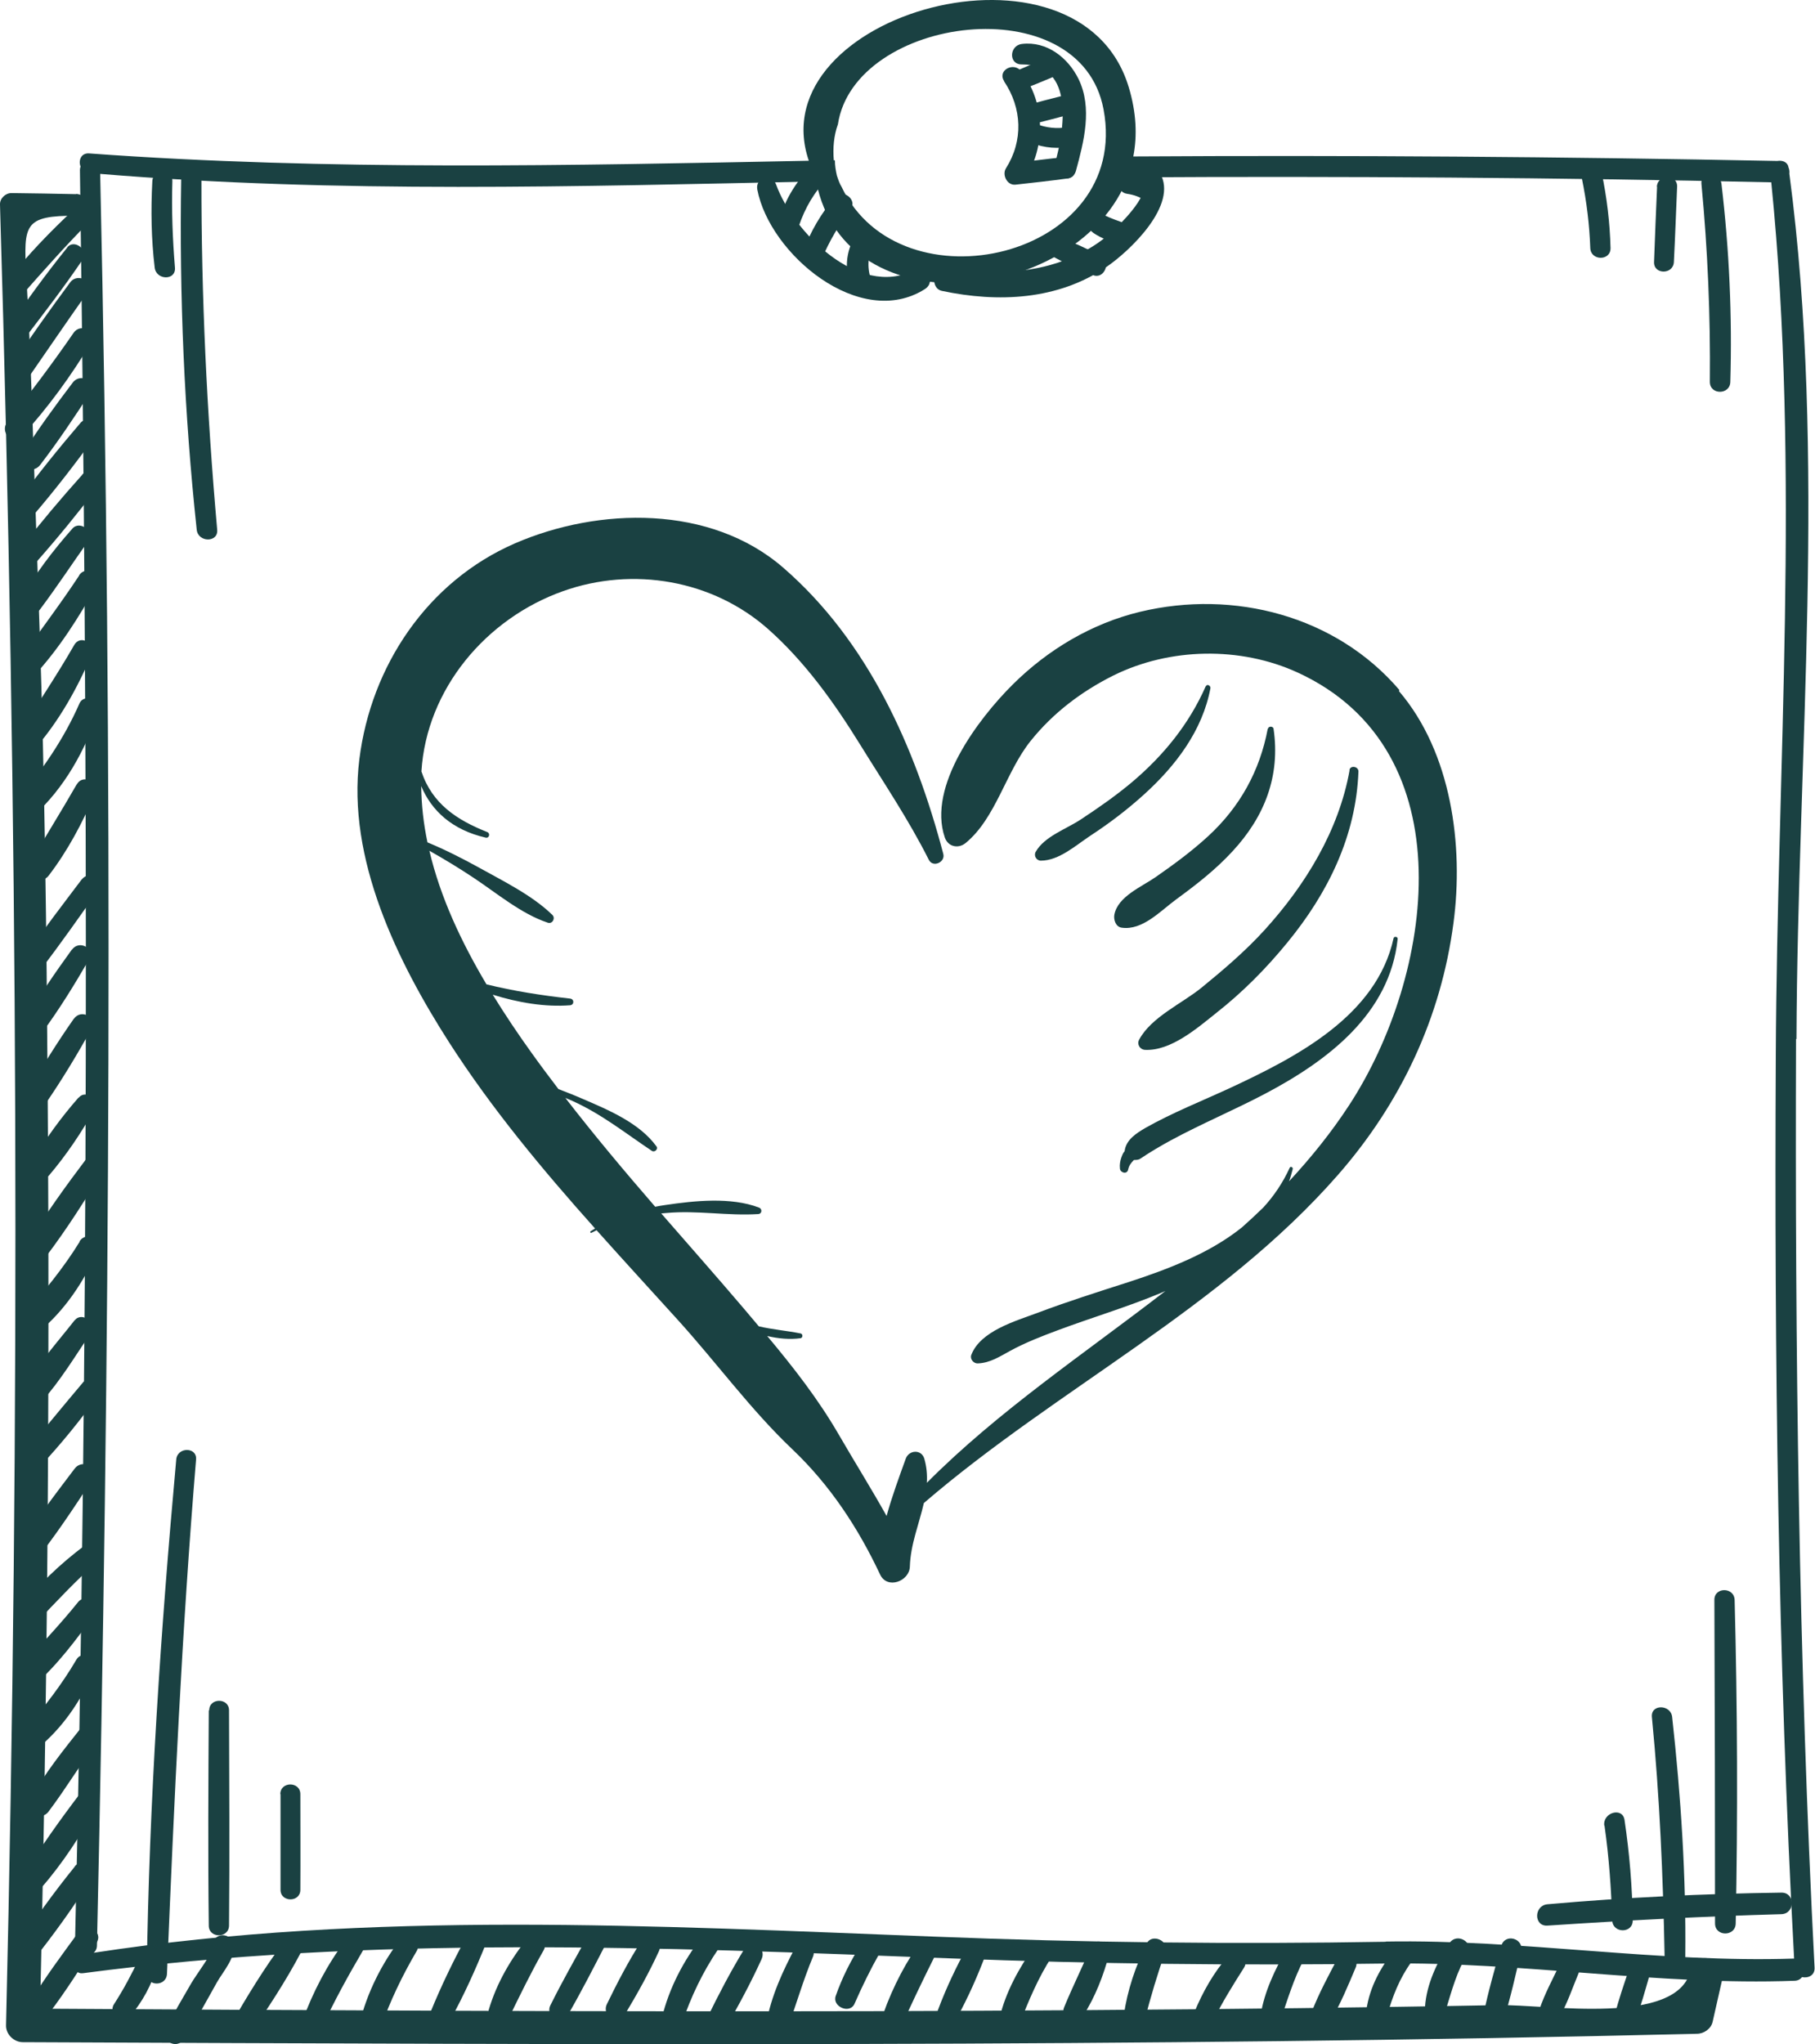 <svg xmlns="http://www.w3.org/2000/svg" id="Calque_1" viewBox="0 0 84.24 94.86"><defs><style>      .st0 {        fill: #1a4142;      }    </style></defs><g><path class="st0" d="M64.95,32.02c-2.95-3.45-7.69-4.67-12.03-3.63-2.25.54-4.29,1.76-5.92,3.38-1.6,1.59-3.96,4.72-3.15,7.09.15.44.63.54.97.26,1.4-1.15,1.86-3.29,3.01-4.73,1.04-1.3,2.36-2.3,3.84-3.04,2.62-1.3,5.9-1.36,8.56-.14,7.88,3.62,6.3,14.1,2.38,20.09-.83,1.27-1.77,2.43-2.78,3.52.07-.19.12-.38.17-.57.02-.08-.1-.14-.14-.06-.32.7-.74,1.32-1.23,1.85-.32.31-.65.62-.99.92-1.5,1.2-3.4,1.93-5.24,2.53-1.43.46-2.86.91-4.26,1.44-1.02.38-2.64.84-3.06,1.95-.07.19.11.4.3.39.58-.02,1.02-.32,1.52-.59.7-.38,1.45-.67,2.2-.95,1.58-.59,3.2-1.07,4.76-1.72.08-.03.15-.07.23-.1-3.75,2.9-7.75,5.56-11.07,8.9.02-.37-.01-.74-.12-1.12-.13-.44-.71-.41-.86,0-.31.86-.64,1.75-.89,2.66-.71-1.27-1.48-2.5-2.21-3.76-.96-1.66-2.11-3.13-3.33-4.59.52.12,1.05.17,1.55.1.11-.02.11-.2,0-.22-.65-.13-1.3-.18-1.94-.33-.23-.28-.47-.55-.7-.83-1.26-1.48-2.55-2.94-3.83-4.41.08,0,.16-.02.24-.02,1.43-.13,2.85.14,4.26.05.18-.01.2-.24.04-.3-1.3-.5-3-.32-4.35-.12-.16.02-.31.05-.47.08-1.43-1.65-2.83-3.32-4.17-5.05.11.05.22.09.33.14,1.37.62,2.46,1.5,3.69,2.32.13.08.3-.09.21-.21-.8-1.1-2.25-1.7-3.46-2.22-.36-.16-.73-.3-1.09-.44-.42-.55-.84-1.11-1.24-1.67-.62-.86-1.23-1.77-1.81-2.71,1.19.37,2.42.58,3.59.49.2-.02.2-.29,0-.31-1.34-.15-2.62-.35-3.88-.66-1.16-1.95-2.14-4.03-2.65-6.2.69.39,1.37.8,2.03,1.24,1.09.72,2.23,1.69,3.47,2.1.21.07.36-.21.21-.36-.93-.91-2.28-1.57-3.41-2.2-.78-.43-1.57-.83-2.39-1.17-.18-.86-.28-1.73-.29-2.61.48,1.14,1.43,2.03,2.99,2.39.17.04.23-.2.07-.26-1.41-.56-2.55-1.31-3.05-2.81,0,0,0,0,0,0,.24-3.83,3-7.1,6.58-8.37,3.24-1.15,6.94-.52,9.52,1.77,1.71,1.52,3.06,3.41,4.26,5.35,1.1,1.78,2.25,3.48,3.19,5.35.19.38.78.11.67-.28-1.3-4.94-3.49-9.86-7.42-13.27-3.38-2.94-8.58-2.82-12.47-1.13-4.06,1.77-6.67,5.69-7.21,10.01-.58,4.62,1.76,9.39,4.17,13.15,1.98,3.08,4.33,5.9,6.77,8.63-.07.04-.15.09-.21.13-.04.03,0,.09.04.07.08-.04.16-.08.24-.12,1.24,1.39,2.5,2.76,3.75,4.14,1.79,1.97,3.41,4.2,5.33,6.02,1.75,1.66,3.06,3.65,4.08,5.82.33.7,1.36.31,1.38-.37.03-1.03.43-1.98.65-2.95,6.21-5.34,13.8-9.03,19.23-15.24,2.91-3.33,4.77-7.28,5.35-11.67.48-3.59-.09-7.92-2.53-10.77Z"></path><path class="st0" d="M55.96,31.85c-.77,1.75-1.95,3.2-3.4,4.43-.76.64-1.58,1.21-2.4,1.75-.68.45-1.68.78-2.09,1.5-.1.18.03.41.24.41.84,0,1.62-.71,2.3-1.16.89-.58,1.74-1.23,2.52-1.94,1.45-1.32,2.68-2.94,3.05-4.9.02-.12-.16-.22-.21-.09Z"></path><path class="st0" d="M58.84,33.82c-.37,1.96-1.29,3.62-2.75,4.97-.76.7-1.6,1.32-2.45,1.91-.66.46-1.76.9-1.92,1.75-.04.23.06.56.34.6.97.14,1.8-.78,2.54-1.32.93-.68,1.83-1.38,2.61-2.23,1.49-1.61,2.22-3.49,1.9-5.68-.02-.13-.24-.13-.26,0Z"></path><path class="st0" d="M62.64,35.74c-.5,2.8-2.05,5.33-3.94,7.41-.89.98-1.91,1.85-2.94,2.69-.9.73-2.33,1.36-2.89,2.41-.11.21.03.45.27.47,1.21.06,2.44-1.02,3.32-1.72,1.22-.96,2.31-2.06,3.29-3.26,1.88-2.29,3.19-4.94,3.3-7.94,0-.24-.38-.3-.42-.06Z"></path><path class="st0" d="M53.15,52.35c-.41.24-.88.54-.95,1.05-.01.08-.04,0-.15.3-.06.17-.09.34-.07.53.02.2.33.28.38.05.04-.19.13-.31.26-.44,0,0,0,0,.01-.01.11,0,.22,0,.31-.07.45-.3.92-.58,1.4-.84,1.44-.78,2.95-1.41,4.39-2.17,2.88-1.52,5.78-3.7,6.14-7.18.01-.11-.17-.13-.19-.03-.79,3.61-4.52,5.52-7.59,6.95-1.32.61-2.69,1.15-3.96,1.87Z"></path></g><g><path class="st0" d="M46.6,3.77c.84,1.25.9,2.76.09,4.04-.19.3.05.8.44.76.81-.09,1.63-.18,2.44-.29.55-.08.43-1.04-.13-.99-.77.07-1.54.18-2.31.27.15.25.29.51.44.76.97-1.54.95-3.54-.17-5.01-.35-.46-1.13-.04-.79.46h0Z"></path><path class="st0" d="M49.94,7.92c.37-1.36.77-2.91.12-4.25-.49-1-1.48-1.77-2.63-1.63-.59.07-.63.96,0,.95,2.51-.01,1.95,3.13,1.52,4.66-.18.64.81.91.99.27h0Z"></path><path class="st0" d="M47.4,4.17c.47-.18.94-.37,1.41-.57.53-.22.31-1.11-.24-.89-.51.2-1.01.41-1.52.63-.47.2-.13,1.01.35.83h0Z"></path><path class="st0" d="M47.85,5.78c.57-.14,1.13-.29,1.7-.44.57-.16.33-1.03-.25-.89-.57.14-1.13.29-1.7.45-.57.15-.33,1.03.24.88h0Z"></path><path class="st0" d="M47.84,6.62c.64.26,1.28.3,1.95.17.58-.11.33-.99-.24-.89-.51.09-.99.03-1.47-.15-.55-.2-.76.65-.24.87h0Z"></path><path class="st0" d="M3.53,9.01c-1-.02-2-.04-3-.05-.28,0-.54.25-.53.53.84,28.15.95,56.35.28,84.5-.01.42.37.78.78.78,25.9.11,51.81.24,77.7-.39.32,0,.66-.23.73-.56.15-.66.3-1.33.45-1.99.22-.96-1.26-1.37-1.47-.41-.59,2.63-6.67,1.59-8.93,1.63-3.07.06-6.15.1-9.22.14-6.58.08-13.17.12-19.75.14-13.17.03-26.34-.04-39.51-.12.26.26.52.52.78.78.35-14.52.48-29.05.37-43.58-.05-7.04-.13-14.09-.37-21.13-.13-3.74-.25-7.48-.38-11.22-.06-1.76-.14-3.52-.24-5.28-.13-2.38-.1-2.77,2.31-2.77.65,0,.65-.99,0-1.01h0Z"></path><path class="st0" d="M3.42,9.73c-1.09,1.02-2.14,2.1-3.06,3.28-.36.47.26,1.13.67.67.99-1.12,1.98-2.24,3.03-3.3.41-.42-.21-1.04-.64-.64h0Z"></path><path class="st0" d="M3.12,11.49c-.98,1.21-1.89,2.48-2.79,3.75-.35.5.45.94.81.47.92-1.2,1.85-2.41,2.7-3.67.29-.43-.39-.97-.72-.56h0Z"></path><path class="st0" d="M3.26,13.1c-.96,1.3-1.9,2.61-2.78,3.97-.34.52.48.98.82.48.92-1.33,1.83-2.66,2.76-3.98.35-.49-.45-.94-.8-.47h0Z"></path><path class="st0" d="M3.42,15.44c-.98,1.42-2.01,2.79-3.08,4.14-.37.47.25,1.14.67.67,1.22-1.34,2.28-2.79,3.21-4.34.31-.52-.46-.95-.8-.47h0Z"></path><path class="st0" d="M3.38,17.75c-.82,1.08-1.63,2.19-2.36,3.34-.34.54.47.97.84.49.83-1.08,1.59-2.22,2.33-3.36.33-.52-.45-.94-.81-.47h0Z"></path><path class="st0" d="M3.74,19.62c-1.02,1.19-2.02,2.43-2.95,3.7-.32.44.41,1.01.76.59,1.02-1.19,1.99-2.45,2.91-3.72.31-.42-.39-.96-.73-.56h0Z"></path><path class="st0" d="M3.82,22.03c-.98,1.09-1.93,2.22-2.83,3.37-.38.48.26,1.17.69.69,1-1.13,1.95-2.3,2.87-3.5.32-.42-.38-.96-.73-.57h0Z"></path><path class="st0" d="M3.36,24.53c-.88,1-1.73,2.09-2.37,3.26-.32.58.48,1,.86.5.78-1.04,1.5-2.13,2.25-3.19.31-.43-.39-.97-.74-.57h0Z"></path><path class="st0" d="M3.68,26.7c-.91,1.38-1.91,2.69-2.86,4.04-.32.46.4,1.02.78.6,1.14-1.24,2.07-2.7,2.88-4.17.29-.53-.48-.97-.81-.47h0Z"></path><path class="st0" d="M3.44,29.94c-.82,1.43-1.74,2.78-2.6,4.18-.29.48.41,1.05.79.61,1.1-1.25,1.96-2.79,2.61-4.32.23-.53-.5-1-.8-.47h0Z"></path><path class="st0" d="M3.69,32.64c-.73,1.67-1.73,3.09-2.88,4.49-.42.51.23,1.2.74.74,1.43-1.29,2.41-3.05,3.01-4.86.16-.5-.65-.86-.87-.37h0Z"></path><path class="st0" d="M3.56,36.4c-.71,1.24-1.47,2.45-2.19,3.69-.35.6.51,1.05.9.53.87-1.14,1.55-2.42,2.11-3.73.23-.55-.51-1.03-.82-.48h0Z"></path><path class="st0" d="M3.8,40.8c-.89,1.18-1.8,2.36-2.64,3.59-.3.44.42,1.01.75.58.93-1.21,1.8-2.46,2.68-3.7.34-.49-.44-.92-.79-.46h0Z"></path><path class="st0" d="M3.34,44.06c-.79,1.09-1.57,2.22-2.23,3.39-.31.55.47.98.83.49.8-1.08,1.52-2.25,2.19-3.41.3-.52-.45-.93-.79-.46h0Z"></path><path class="st0" d="M3.43,47.27c-.77,1.1-1.5,2.26-2.16,3.44-.31.56.5,1.01.85.5.76-1.11,1.47-2.28,2.12-3.46.29-.53-.47-.96-.81-.47h0Z"></path><path class="st0" d="M3.64,50.94c-.79.9-1.55,1.93-2.15,2.98-.28.48.41,1.07.8.61.78-.92,1.5-1.98,2.08-3.03.24-.44-.37-.97-.72-.56h0Z"></path><path class="st0" d="M4.05,53.72c-.99,1.31-1.97,2.66-2.82,4.08-.35.59.5,1.04.9.52.99-1.31,1.89-2.72,2.72-4.13.31-.53-.45-.93-.8-.47h0Z"></path><path class="st0" d="M3.7,57.62c-.76,1.24-1.68,2.34-2.63,3.44-.44.52.22,1.18.74.74,1.19-.98,2.07-2.31,2.7-3.71.25-.54-.49-1-.82-.48h0Z"></path><path class="st0" d="M3.47,61.26c-.8,1.02-1.7,2.02-2.36,3.15-.29.5.42,1.09.82.64.87-.97,1.56-2.12,2.29-3.2.3-.44-.41-1.01-.75-.58h0Z"></path><path class="st0" d="M3.88,64.12c-.93,1.1-1.84,2.21-2.76,3.32-.39.47.25,1.14.68.68,1.01-1.08,1.95-2.23,2.81-3.44.3-.42-.39-.96-.72-.56h0Z"></path><path class="st0" d="M3.46,68.16c-.93,1.23-1.88,2.46-2.67,3.78-.28.46.41,1.03.77.59,1-1.23,1.87-2.56,2.74-3.89.35-.53-.47-.97-.83-.49h0Z"></path><path class="st0" d="M3.97,71.69c-1.17.88-2.24,1.87-3.1,3.06-.33.45.39.99.77.6.95-1,1.88-2,2.91-2.91.4-.35-.14-1.08-.58-.75h0Z"></path><path class="st0" d="M3.63,74.34c-.88,1.1-1.87,2.11-2.79,3.18-.43.5.22,1.16.72.72,1.09-.96,1.98-2.14,2.82-3.32.31-.44-.41-1-.75-.58h0Z"></path><path class="st0" d="M3.55,77.01c-.68,1.16-1.47,2.18-2.35,3.2-.44.51.23,1.19.75.75,1.1-.96,1.92-2.23,2.47-3.58.21-.51-.61-.82-.87-.37h0Z"></path><path class="st0" d="M3.82,80.11c-.87,1.1-1.77,2.2-2.43,3.44-.31.59.49,1.02.87.51.82-1.09,1.52-2.26,2.33-3.36.32-.44-.42-1.03-.77-.59h0Z"></path><path class="st0" d="M3.71,83.24c-.92,1.21-1.83,2.48-2.62,3.78-.29.49.41,1.06.8.62,1.02-1.17,1.92-2.54,2.64-3.91.29-.56-.46-.96-.82-.48h0Z"></path><path class="st0" d="M3.48,86.61c-.98,1.21-1.9,2.48-2.75,3.79-.3.47.43,1.05.78.61.97-1.22,1.89-2.49,2.72-3.81.29-.45-.41-1.02-.76-.59h0Z"></path><path class="st0" d="M3.64,89.67c-.77,1.05-1.55,2.1-2.23,3.21-.36.58.5,1.03.89.52.79-1.04,1.48-2.15,2.18-3.24.34-.54-.48-.99-.84-.49h0Z"></path><path class="st0" d="M6.46,90.87c-.35.75-.72,1.44-1.17,2.14-.29.44.39.99.74.57.57-.67,1.04-1.5,1.25-2.36.12-.48-.6-.83-.83-.35h0Z"></path><path class="st0" d="M10.69,90.12s-.02-.02-.02-.04c-.02.18-.05.37-.07.55-.07.03-.15.06-.22.09-.15-.15-.31-.31-.46-.46.03.27-.82,1.39-1.04,1.77-.4.7-.82,1.39-1.18,2.11-.28.55.49,1.01.83.49.56-.85,1.04-1.75,1.54-2.64.27-.48.96-1.25.75-1.84-.07-.2-.23-.32-.44-.34-.17-.01-.32.05-.42.18-.12.15-.19.38-.07.55,0,.01.02.02.03.04.33.47,1.11.04.79-.46h0Z"></path><path class="st0" d="M13.18,90.11c-.92,1.22-1.74,2.58-2.5,3.9-.32.55.49,1.01.85.5.87-1.26,1.74-2.58,2.45-3.93.28-.54-.44-.92-.79-.46h0Z"></path><path class="st0" d="M16.04,90.04c-.85,1.12-1.52,2.41-2,3.73-.19.51.65.87.88.37.58-1.26,1.23-2.44,1.93-3.63.32-.54-.46-.94-.81-.47h0Z"></path><path class="st0" d="M18.6,89.97c-.89,1.16-1.56,2.5-1.91,3.92-.15.63.75.86.96.26.45-1.28,1.01-2.45,1.69-3.61.26-.45-.41-1.01-.74-.57h0Z"></path><path class="st0" d="M21.71,89.77c-.64,1.16-1.23,2.38-1.73,3.61-.21.53.64.87.91.38.64-1.16,1.2-2.4,1.69-3.63.21-.51-.62-.84-.88-.37h0Z"></path><path class="st0" d="M24.5,89.93c-.8.98-1.45,2.11-1.81,3.32-.16.54.67.92.93.39.52-1.06,1.03-2.12,1.62-3.15.25-.45-.39-1-.74-.57h0Z"></path><path class="st0" d="M27.31,89.79c-.6,1.08-1.21,2.15-1.76,3.26-.27.53.5.99.8.47.62-1.07,1.18-2.17,1.75-3.27.27-.52-.5-.98-.79-.46h0Z"></path><path class="st0" d="M29.78,90.06c-.6.93-1.13,1.95-1.61,2.94-.27.55.51,1.02.83.49.57-.95,1.13-1.95,1.59-2.96.24-.54-.47-.98-.8-.47h0Z"></path><path class="st0" d="M32.6,89.86c-.88,1.13-1.54,2.39-1.88,3.78-.15.6.73.84.93.26.42-1.24.96-2.38,1.7-3.47.3-.44-.41-1-.74-.57h0Z"></path><path class="st0" d="M34.55,90.44c-.63,1.03-1.2,2.12-1.73,3.21-.27.55.52,1.03.84.49.61-1.05,1.19-2.13,1.69-3.23.24-.53-.48-.99-.8-.47h0Z"></path><path class="st0" d="M36.93,90.34c-.59,1.1-1.15,2.32-1.36,3.55-.11.64.74.88.97.27.41-1.11.73-2.25,1.19-3.35.23-.54-.51-1.02-.81-.47h0Z"></path><path class="st0" d="M40.13,90.74s-.09-.06-.13-.09v-.48c-.49.77-.91,1.59-1.21,2.45-.18.5.65.86.87.37.35-.8.73-1.58,1.16-2.34.1-.18.08-.43-.07-.57-.18-.17-.36-.25-.61-.25-.59-.01-.59.89,0,.92h0Z"></path><path class="st0" d="M42.58,90.32c-.74,1.07-1.35,2.35-1.74,3.6-.16.51.65.87.88.37.53-1.19,1.08-2.34,1.66-3.5.26-.53-.46-.95-.79-.46h0Z"></path><path class="st0" d="M44.91,90.32c-.52.93-1,1.95-1.37,2.94-.19.51.62.84.88.37.51-.93.97-1.96,1.34-2.96.18-.49-.59-.8-.84-.35h0Z"></path><path class="st0" d="M48.01,90.32c-.71,1-1.34,2.13-1.62,3.34-.14.62.7.82.93.26.43-1.09.86-2.13,1.5-3.12.33-.51-.46-.95-.81-.47h0Z"></path><path class="st0" d="M50.64,90.33c-.4.95-.86,1.87-1.25,2.82-.22.53.61.82.89.38.55-.85.94-1.87,1.2-2.84.13-.49-.63-.85-.84-.36h0Z"></path><path class="st0" d="M53.22,90.2c-.52,1.05-.89,2.15-1.06,3.31-.09.61.79.9.96.26.28-1.08.6-2.16.97-3.21.18-.5-.63-.85-.87-.37h0Z"></path><path class="st0" d="M57.02,90.75c-.68.77-1.2,1.69-1.59,2.64-.21.5.64.86.88.37.43-.86.92-1.65,1.43-2.45.28-.43-.37-.95-.72-.56h0Z"></path><path class="st0" d="M59.71,90.47c-.54.93-1.03,1.97-1.2,3.04-.1.6.72.85.92.25.33-.97.61-1.91,1.08-2.82.27-.53-.5-.99-.8-.47h0Z"></path><path class="st0" d="M62.11,90.83c-.44.83-.9,1.68-1.24,2.56-.2.53.62.84.89.38.46-.78.81-1.63,1.16-2.46.23-.54-.52-1.03-.82-.48h0Z"></path><path class="st0" d="M64.74,90.46c-.66.84-1.16,1.73-1.32,2.8-.09.62.78.9.96.27.25-.88.58-1.73,1.12-2.47.32-.44-.42-1.03-.77-.59h0Z"></path><path class="st0" d="M67.27,90.18c-.57.87-1.06,1.9-1.13,2.95-.04.58.81.65.97.13.28-.91.5-1.76,1-2.59.32-.54-.5-1.01-.84-.49h0Z"></path><path class="st0" d="M69.68,90.29c-.3,1.07-.61,2.13-.83,3.22-.12.6.74.85.93.26.33-1.06.57-2.14.82-3.22.14-.6-.75-.85-.92-.25h0Z"></path><path class="st0" d="M72.38,91.18c-.32.68-.69,1.35-.93,2.07-.18.54.63.87.91.39.38-.65.62-1.38.91-2.08.21-.51-.66-.88-.9-.38h0Z"></path><path class="st0" d="M75.59,91.44c-.23.69-.47,1.36-.64,2.07-.15.63.72.84.95.26.26-.68.45-1.37.65-2.07.18-.62-.75-.86-.96-.26h0Z"></path><path class="st0" d="M35.15,8.8c.57,2.99,4.76,6.52,7.77,4.62.56-.35.07-1.16-.51-.87-2.57,1.28-5.59-1.78-6.39-3.99-.2-.55-.98-.33-.87.24h0Z"></path><path class="st0" d="M37.77,7.61c-.76.72-1.33,1.6-1.6,2.62-.16.59.71.82.91.25.29-.84.71-1.58,1.35-2.21.43-.43-.22-1.07-.66-.66h0Z"></path><path class="st0" d="M38.77,9.13c-.65.75-1.15,1.61-1.5,2.55-.19.49.65.85.86.36.36-.85.81-1.61,1.36-2.35.31-.42-.38-.95-.72-.56h0Z"></path><path class="st0" d="M39.73,10.89c-.49.77-.58,1.73-.14,2.55.25.46,1.02.15.86-.36-.19-.6-.22-1.15.1-1.71.3-.53-.49-.98-.81-.47h0Z"></path><path class="st0" d="M53.07,8.49c.27.62-1.14,1.98-1.49,2.29-.73.66-1.58,1.11-2.51,1.42-1.69.55-3.46.48-5.21.28-.58-.07-.7.9-.14,1.02,2.6.55,5.38.43,7.63-1.11,1.09-.74,3.35-2.89,2.49-4.35-.3-.51-1.01-.06-.78.46h0Z"></path><path class="st0" d="M48.79,11.86c.62.35,1.28.65,1.95.91.51.2.85-.62.37-.88-.63-.34-1.29-.64-1.95-.89-.51-.19-.83.61-.37.87h0Z"></path><path class="st0" d="M50.73,10.8c.44.29.91.47,1.43.54.57.08.61-.78.13-.95-.37-.13-.72-.25-1.07-.42-.55-.26-1,.48-.48.83h0Z"></path><path class="st0" d="M52.29,8.99c.35.05.63.15.92.36.44.32.97-.39.58-.75-.39-.35-.84-.55-1.37-.53-.5.02-.67.84-.12.92h0Z"></path><path class="st0" d="M7.07,8.41c-.07,1.34-.05,2.68.11,4.01.07.59.99.61.94,0-.11-1.34-.16-2.67-.12-4.01.02-.6-.9-.6-.93,0h0Z"></path><path class="st0" d="M8.41,8.28c-.09,5.45.14,10.88.72,16.3.06.6,1.01.61.95,0-.48-5.42-.74-10.85-.73-16.3,0-.61-.93-.61-.94,0h0Z"></path><path class="st0" d="M78.97,8.54c.29,3.06.42,6.11.39,9.18,0,.62.94.61.95,0,.09-3.07-.05-6.13-.41-9.18-.07-.59-.99-.6-.93,0h0Z"></path><path class="st0" d="M76.91,8.67c-.05,1.16-.1,2.33-.14,3.49-.02.59.89.59.92,0,.06-1.16.1-2.33.15-3.49.03-.6-.91-.6-.94,0h0Z"></path><path class="st0" d="M73.42,8.28c.22,1.07.35,2.14.39,3.23.02.6.95.61.94,0-.03-1.18-.17-2.34-.41-3.49-.13-.6-1.04-.35-.92.25h0Z"></path><path class="st0" d="M79.57,74.25c.02,5,.03,10,.03,15.01,0,.62.95.62.96,0,.1-5,.08-10-.05-15.01-.02-.61-.95-.61-.94,0h0Z"></path><path class="st0" d="M76.67,79.68c.36,3.7.52,7.41.59,11.13.01.62.96.62.96,0,.04-3.72-.2-7.42-.61-11.13-.06-.59-1-.61-.94,0h0Z"></path><path class="st0" d="M74.47,84.72c.21,1.46.31,2.93.36,4.4.02.61.96.61.95,0-.02-1.56-.15-3.11-.38-4.66-.09-.62-1.02-.35-.94.26h0Z"></path><path class="st0" d="M82.68,87.83c-3.63.05-7.25.22-10.86.54-.63.06-.64,1.03,0,.99,3.62-.24,7.24-.43,10.86-.53.64-.02.65-1.01,0-1h0Z"></path><path class="st0" d="M8.18,67.73c-.72,7.93-1.26,15.89-1.37,23.86,0,.61.92.61.94,0,.33-7.96.69-15.92,1.35-23.86.05-.59-.87-.59-.92,0h0Z"></path><path class="st0" d="M9.69,79.37c-.02,3.33-.04,6.66,0,9.99,0,.6.93.6.94,0,.03-3.33.01-6.66,0-9.99,0-.59-.92-.59-.92,0h0Z"></path><path class="st0" d="M13.02,83.26c0,1.48,0,2.96,0,4.44,0,.59.92.59.92,0,.01-1.48,0-2.96,0-4.44,0-.6-.93-.6-.93,0h0Z"></path><path class="st0" d="M83.38,48.22c.05-13.23,1.41-27.01-.33-40.16.01-.1,0-.2-.04-.29-.04-.26-.29-.34-.52-.3-9.96-.2-19.92-.27-29.89-.21.19-.97.14-2.05-.21-3.21-2.28-7.58-17.18-3.41-14.85,3.41-11.14.22-22.26.47-33.4-.34-.38-.03-.51.33-.4.61-.02.05-.03.1-.03.16.39,27.47.41,54.93-.23,82.39,0,.22.11.36.26.43,0,0-.02,0-.02,0-.48.08-.37.92.12.86,13.41-1.77,26.78-1.21,40.25-.69,6.74.26,13.46.34,20.21.24,6.34-.09,12.68,1.03,18.98.8.16,0,.28-.07.36-.17.28.06.6-.08.58-.44-.74-14.35-.91-28.72-.86-43.1ZM38.89,5.77c.76-5.03,11.26-6.44,12.33-.69,1.29,6.91-9.44,9.37-12.16,3.59-.1-.16-.16-.35-.22-.53-.05-.23-.09-.46-.09-.7-.02,0-.04,0-.05,0-.05-.56,0-1.15.19-1.67ZM64.31,90.11c-7.01.12-13.98.04-20.98-.24-12.98-.5-26.08-1.22-38.98.75.09-.08.15-.19.15-.34.61-27.39.76-54.81.15-82.21,11.06.91,22.14.58,33.23.35,1.36,6.98,12.26,5.62,14.46-.19,9.96-.06,19.92.01,29.87.23,1.35,13.38.27,27.12.21,40.55-.07,13.97.1,27.93.85,41.88-6.3.21-12.61-.9-18.95-.79Z"></path></g></svg>
